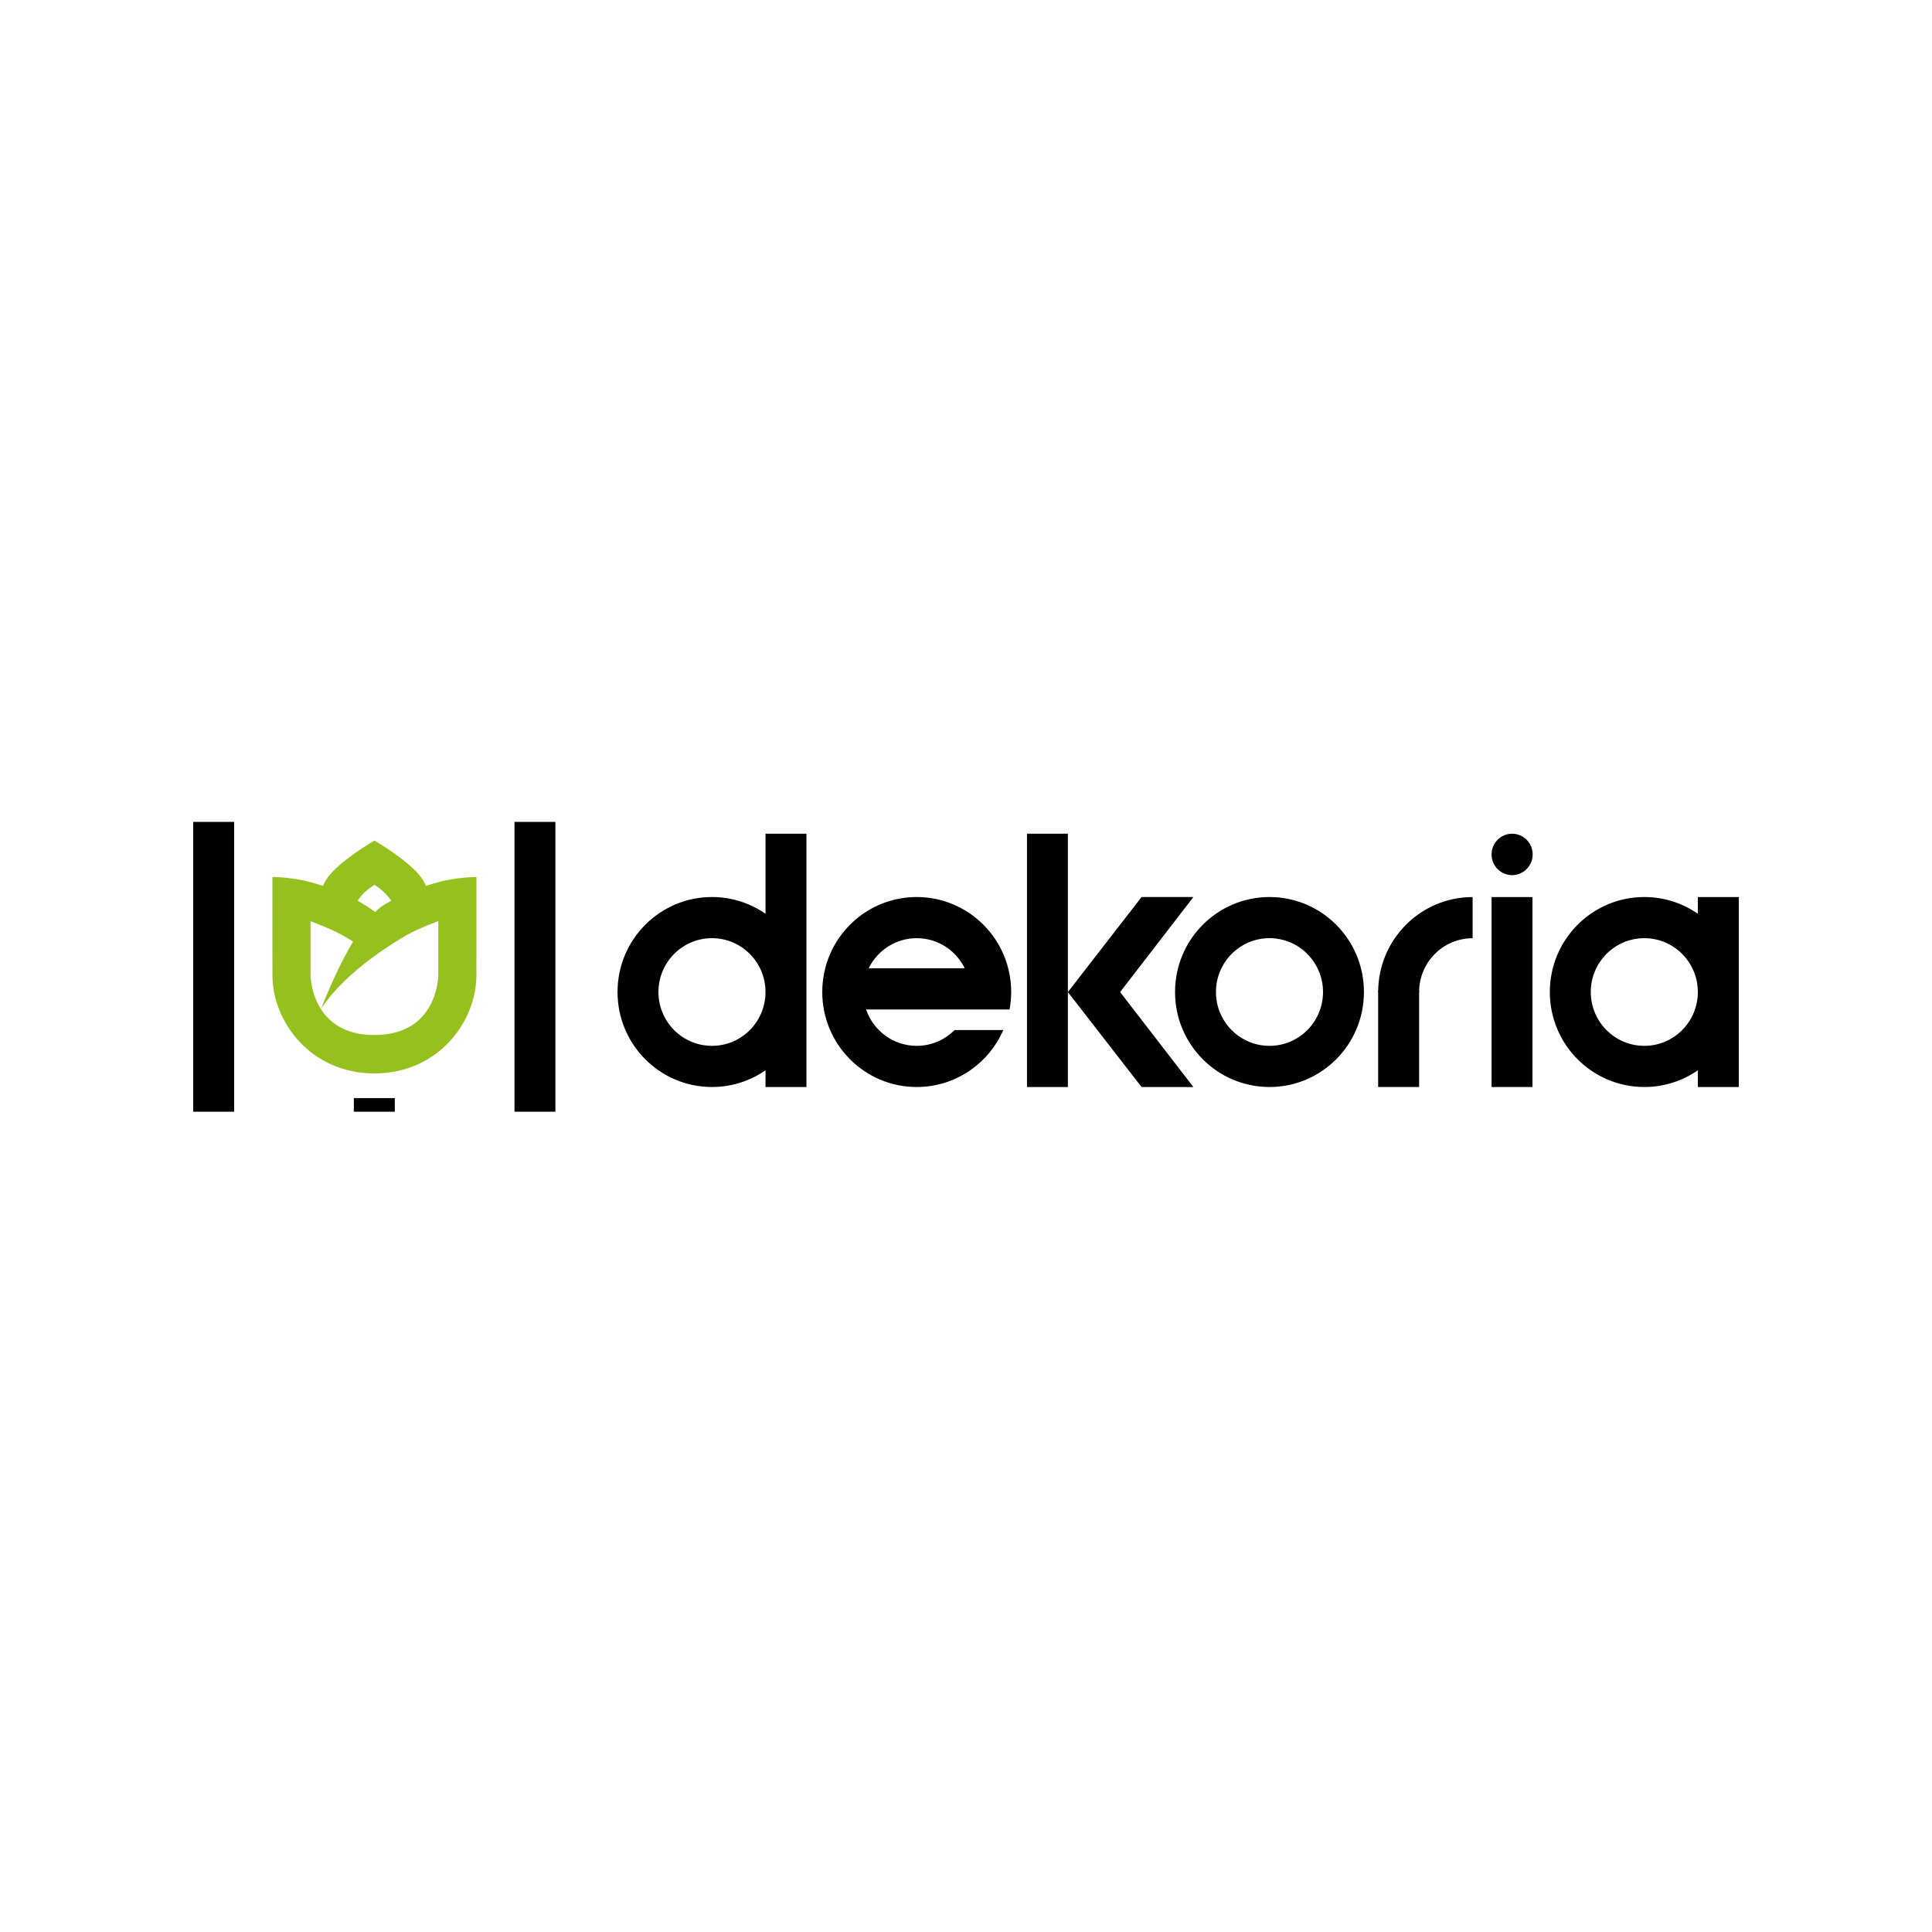 <svg xmlns="http://www.w3.org/2000/svg" xmlns:xlink="http://www.w3.org/1999/xlink" width="200" zoomAndPan="magnify" viewBox="0 0 150 150" height="200" preserveAspectRatio="xMidYMid meet" version="1.2"><defs><clipPath id="d32e59c4a7"><path d="M 15 63.812 L 44 63.812 L 44 86.312 L 15 86.312 Z M 15 63.812 "/></clipPath></defs><g id="d44c434d1b"><path style=" stroke:none;fill-rule:nonzero;fill:#000000;fill-opacity:1;" d="M 92.656 84.398 L 86.965 77.023 L 92.656 69.645 L 88.633 69.645 L 82.91 77.023 L 82.91 64.73 L 79.734 64.73 L 79.734 84.395 L 82.91 84.395 L 82.91 77.023 L 88.633 84.398 Z M 92.656 84.398 "/><path style=" stroke:none;fill-rule:nonzero;fill:#000000;fill-opacity:1;" d="M 59.434 64.73 L 59.434 70.945 C 58.254 70.125 56.82 69.645 55.277 69.645 C 51.227 69.645 47.945 72.945 47.945 77.02 C 47.945 81.094 51.227 84.395 55.277 84.395 C 56.82 84.395 58.254 83.914 59.434 83.098 L 59.434 84.395 L 62.613 84.395 L 62.613 64.73 Z M 55.277 81.199 C 52.98 81.199 51.121 79.328 51.121 77.02 C 51.121 74.711 52.98 72.84 55.277 72.84 C 57.574 72.84 59.434 74.711 59.434 77.02 C 59.434 79.328 57.574 81.199 55.277 81.199 "/><path style=" stroke:none;fill-rule:nonzero;fill:#000000;fill-opacity:1;" d="M 98.562 69.645 C 94.512 69.645 91.23 72.945 91.23 77.02 C 91.23 81.094 94.512 84.395 98.562 84.395 C 102.613 84.395 105.895 81.094 105.895 77.02 C 105.898 72.945 102.613 69.645 98.562 69.645 M 98.562 81.199 C 96.266 81.199 94.406 79.328 94.406 77.02 C 94.406 74.711 96.266 72.84 98.562 72.84 C 100.859 72.84 102.719 74.711 102.719 77.02 C 102.719 79.328 100.859 81.199 98.562 81.199 "/><path style=" stroke:none;fill-rule:nonzero;fill:#000000;fill-opacity:1;" d="M 131.82 69.648 L 131.82 70.945 C 130.641 70.125 129.207 69.645 127.664 69.645 C 123.613 69.645 120.328 72.945 120.328 77.02 C 120.328 81.094 123.613 84.395 127.664 84.395 C 129.207 84.395 130.641 83.914 131.82 83.098 L 131.82 84.395 L 135 84.395 L 135 69.648 Z M 127.664 81.199 C 125.367 81.199 123.508 79.328 123.508 77.02 C 123.508 74.711 125.367 72.84 127.664 72.84 C 129.961 72.84 131.82 74.711 131.82 77.02 C 131.82 79.328 129.961 81.199 127.664 81.199 "/><path style=" stroke:none;fill-rule:nonzero;fill:#000000;fill-opacity:1;" d="M 107 76.914 L 110.18 76.914 L 110.18 84.395 L 107 84.395 Z M 107 76.914 "/><path style=" stroke:none;fill-rule:nonzero;fill:#000000;fill-opacity:1;" d="M 107 77.023 L 110.18 77.023 C 110.18 74.715 112.039 72.844 114.332 72.844 L 114.332 69.648 C 110.285 69.648 107.004 72.949 107 77.023 Z M 107 77.023 "/><path style=" stroke:none;fill-rule:nonzero;fill:#000000;fill-opacity:1;" d="M 115.805 69.648 L 118.98 69.648 L 118.98 84.395 L 115.805 84.395 Z M 115.805 69.648 "/><path style=" stroke:none;fill-rule:nonzero;fill:#000000;fill-opacity:1;" d="M 117.398 67.945 C 118.281 67.945 118.996 67.223 118.996 66.336 C 118.996 65.449 118.281 64.73 117.398 64.73 C 116.52 64.73 115.805 65.449 115.805 66.336 C 115.805 67.223 116.52 67.945 117.398 67.945 "/><path style=" stroke:none;fill-rule:nonzero;fill:#000000;fill-opacity:1;" d="M 74.113 79.973 C 73.359 80.73 72.324 81.199 71.172 81.199 C 69.352 81.199 67.805 80.02 67.242 78.375 L 78.383 78.375 C 78.465 77.934 78.508 77.484 78.508 77.02 C 78.508 72.945 75.223 69.645 71.172 69.645 C 67.754 69.645 64.883 71.996 64.07 75.176 L 64.07 75.18 C 63.918 75.77 63.84 76.383 63.84 77.02 C 63.84 81.094 67.125 84.395 71.172 84.395 C 74.18 84.395 76.762 82.574 77.895 79.973 Z M 71.172 72.84 C 72.812 72.84 74.223 73.793 74.902 75.176 L 67.445 75.176 C 68.125 73.793 69.535 72.84 71.172 72.84 "/><g clip-rule="nonzero" clip-path="url(#d32e59c4a7)"><path style=" stroke:none;fill-rule:nonzero;fill:#000000;fill-opacity:1;" d="M 15 58.461 L 15 92.301 L 24.289 92.301 L 24.289 89.102 L 18.18 89.102 L 18.18 61.66 L 39.945 61.66 L 39.945 89.102 L 30.652 89.102 L 30.652 85.258 L 27.473 85.258 L 27.473 89.102 L 27.469 89.102 L 27.469 92.301 L 43.121 92.301 L 43.121 58.461 "/></g><path style=" stroke:none;fill-rule:nonzero;fill:#95c11f;fill-opacity:1;" d="M 34.617 68.348 C 34.07 68.457 33.07 68.777 33.07 68.777 C 33.07 68.777 32.887 68.262 32.305 67.66 C 31.125 66.445 29.07 65.262 29.07 65.262 C 29.07 65.262 27.016 66.445 25.836 67.66 C 25.254 68.262 25.074 68.777 25.074 68.777 C 25.074 68.777 24.07 68.457 23.523 68.348 C 22.207 68.086 21.148 68.086 21.148 68.086 L 21.152 75.715 C 21.152 79.316 24.109 83.34 29.07 83.34 C 34.031 83.34 36.988 79.316 36.988 75.715 L 36.992 68.086 C 36.992 68.086 35.934 68.086 34.617 68.348 M 28.309 69.285 C 28.629 68.98 29.07 68.691 29.07 68.691 C 29.07 68.691 29.516 68.98 29.832 69.285 C 30.152 69.59 30.379 69.934 30.379 69.934 C 30.379 69.934 29.887 70.184 29.625 70.379 C 29.457 70.5 29.293 70.645 29.129 70.805 C 29.129 70.805 28.793 70.559 28.52 70.379 C 28.242 70.199 27.762 69.934 27.762 69.934 C 27.762 69.934 27.988 69.59 28.309 69.285 M 24.109 71.52 C 24.109 71.52 25.637 72.078 26.645 72.648 C 26.887 72.785 27.152 72.941 27.414 73.105 C 25.988 75.488 24.93 78.332 24.922 78.355 C 24.113 77.094 24.109 75.707 24.109 75.707 Z M 34.031 75.707 C 34.031 75.707 34.031 80.359 29.07 80.359 C 26.82 80.359 25.594 79.402 24.922 78.355 C 24.938 78.324 26.457 75.586 31.496 72.648 C 32.496 72.062 34.031 71.516 34.031 71.516 Z M 34.031 75.707 "/></g></svg>